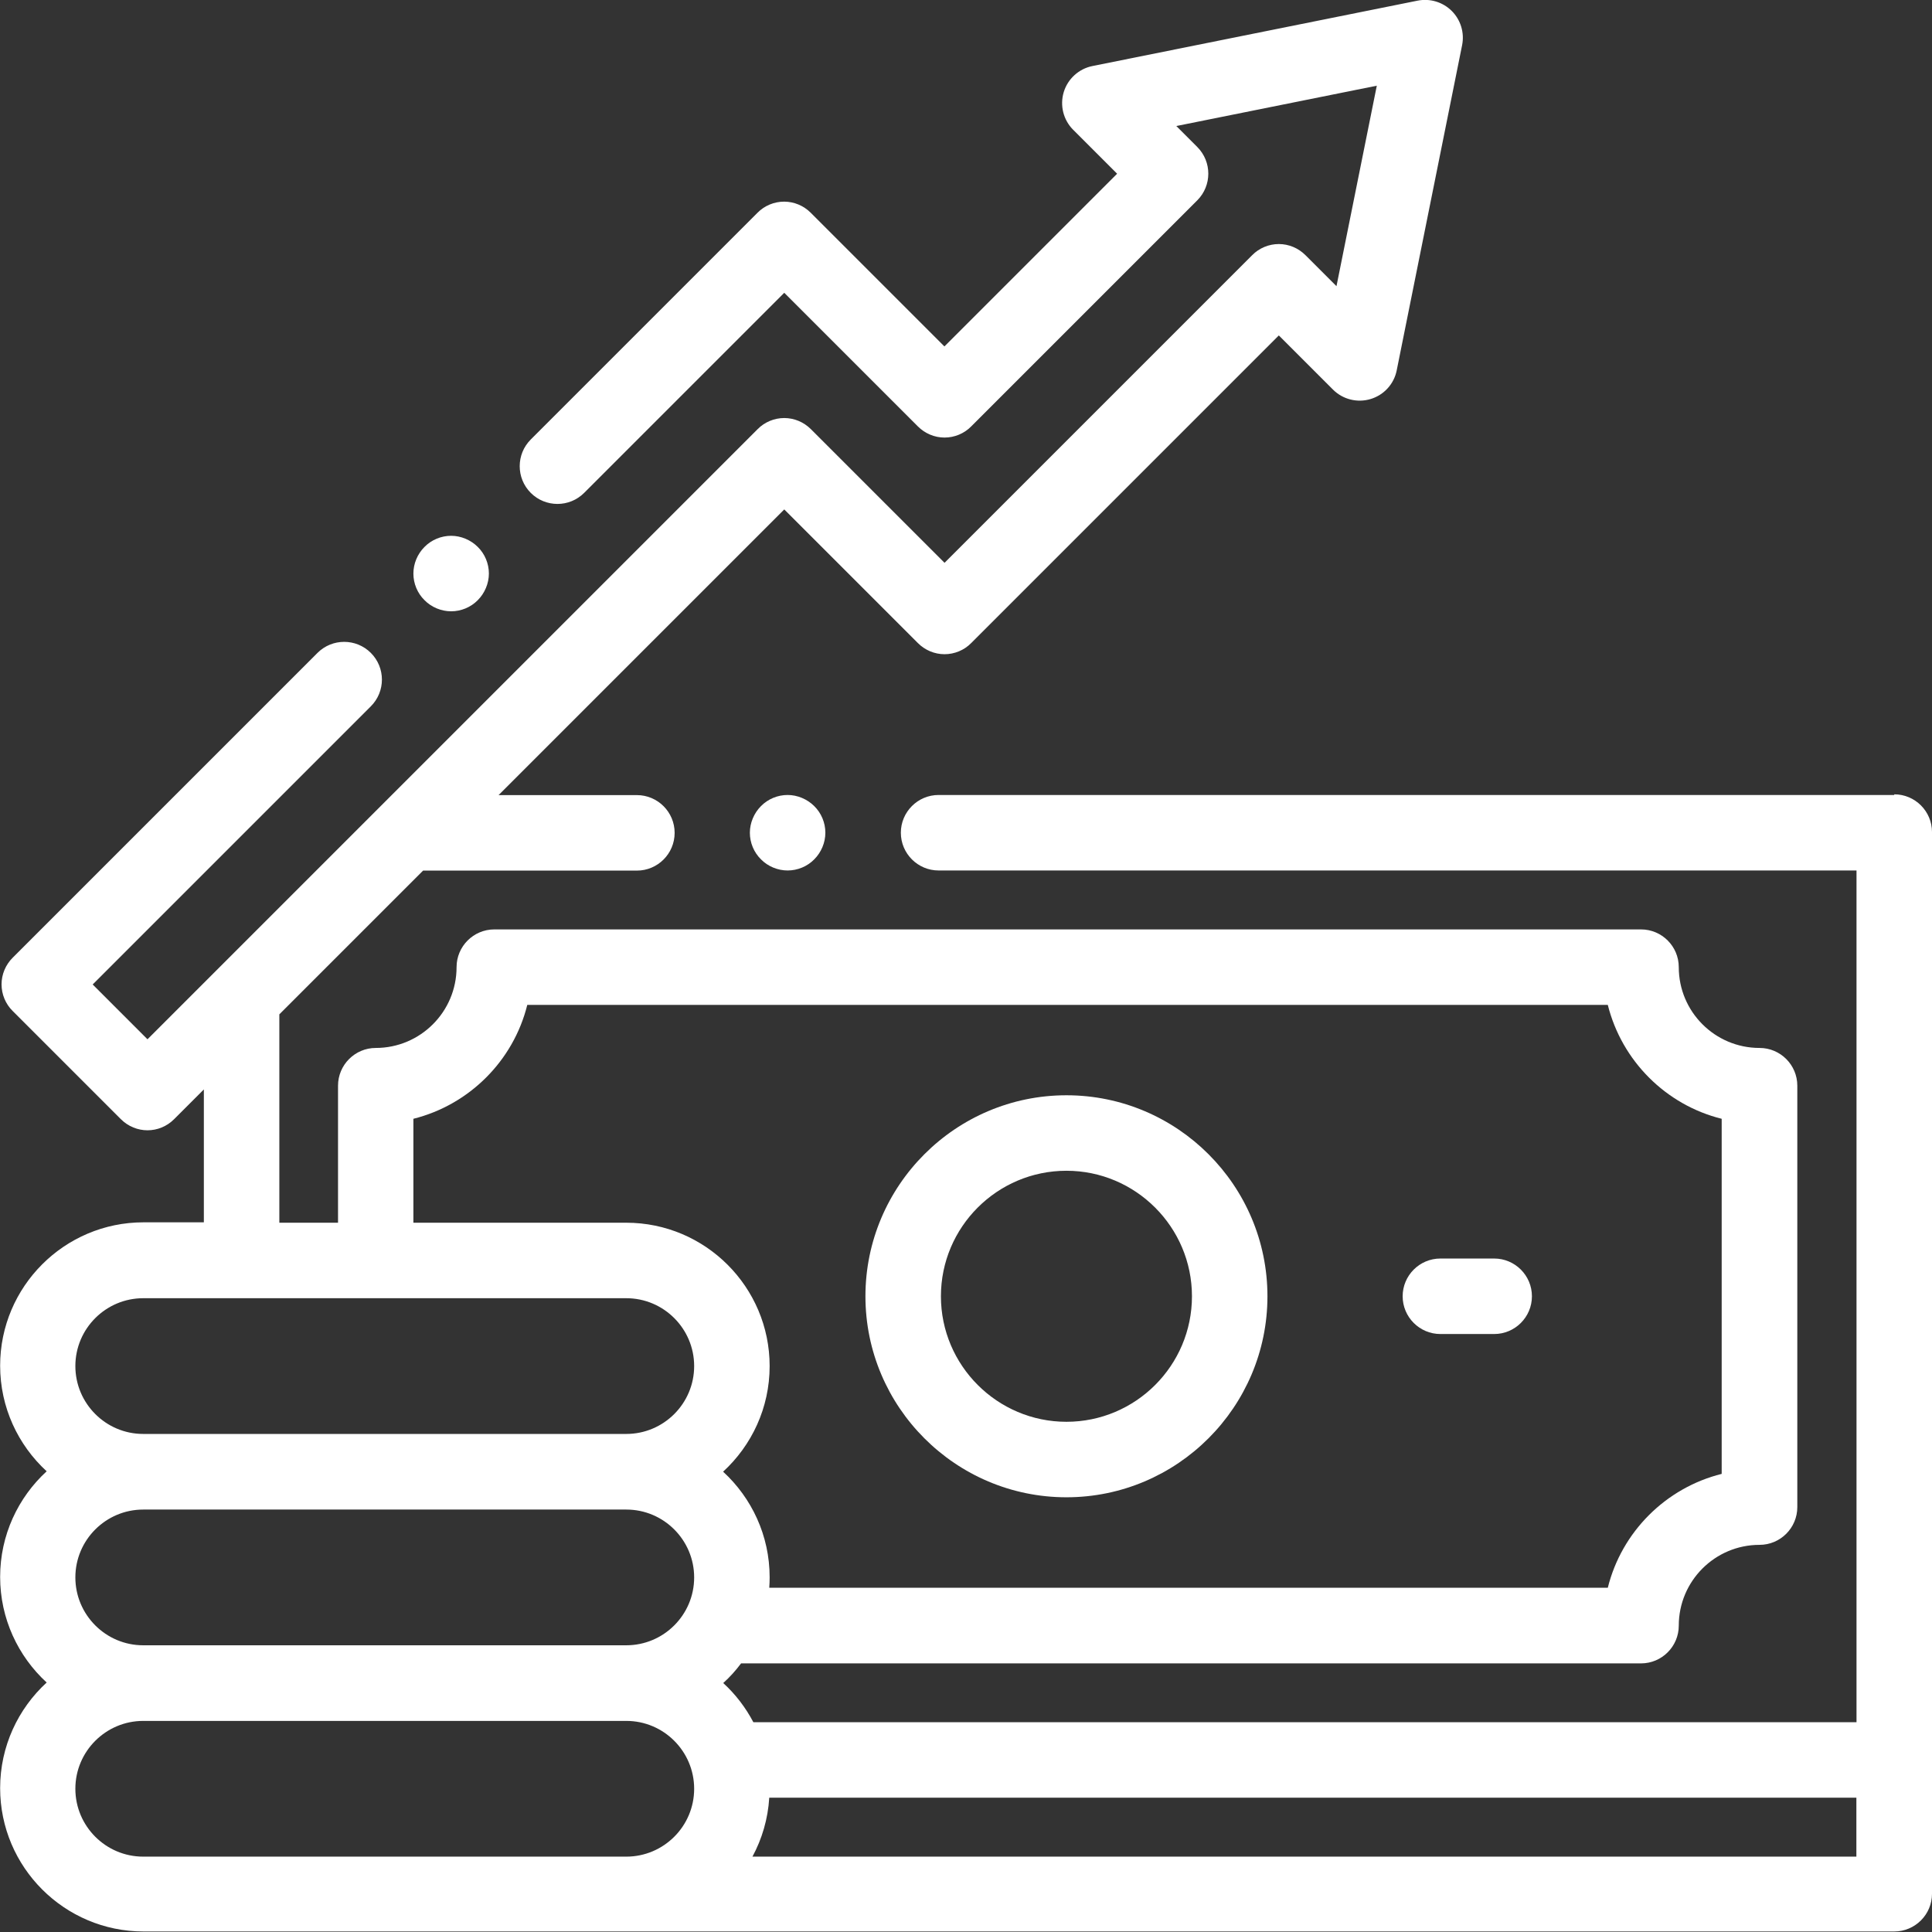 <?xml version="1.0" encoding="UTF-8"?>
<!DOCTYPE svg PUBLIC "-//W3C//DTD SVG 1.1//EN" "http://www.w3.org/Graphics/SVG/1.1/DTD/svg11.dtd">
<!-- Creator: CorelDRAW -->
<svg xmlns="http://www.w3.org/2000/svg" xml:space="preserve" width="20mm" height="20mm" version="1.1" style="shape-rendering:geometricPrecision; text-rendering:geometricPrecision; image-rendering:optimizeQuality; fill-rule:evenodd; clip-rule:evenodd"
viewBox="0 0 149.46 149.46"
 xmlns:xlink="http://www.w3.org/1999/xlink"
 xmlns:xodm="http://www.corel.com/coreldraw/odm/2003">
 <rect x="0" y="0" width="149.46" height="149.46" fill="#333333" stroke="none"/>
 <defs>
  <style type="text/css">
   <![CDATA[
    .fil0 {fill:white;fill-rule:nonzero}
   ]]>
  </style>
 </defs>
 <g id="Layer_x0020_1">
  <g id="_2797326410928">
   <g id="XMLID_1378_">
    <g id="XMLID_43_">
     <path id="XMLID_44_" class="fil0" d="M58.87 62.36c-0.54,0.54 -0.86,1.3 -0.86,2.06 0,0.77 0.31,1.52 0.86,2.06 0.54,0.55 1.3,0.86 2.06,0.86 0.77,0 1.52,-0.31 2.06,-0.86 0.54,-0.54 0.86,-1.29 0.86,-2.06 0,-0.77 -0.31,-1.52 -0.86,-2.06 -0.54,-0.54 -1.3,-0.86 -2.06,-0.86 -0.77,0 -1.52,0.31 -2.06,0.86z"/>
     <path id="XMLID_69_" class="fil0" d="M146.54 61.5l-73.93 0c-1.61,0 -2.92,1.31 -2.92,2.92 0,1.61 1.31,2.92 2.92,2.92l71.01 0 0 57.58 0 2.66 0 5.65 -85.34 0c-0.6,-1.14 -1.39,-2.17 -2.33,-3.03 0.51,-0.46 0.97,-0.97 1.38,-1.52l69.62 0c1.61,0 2.92,-1.31 2.92,-2.92 0,-3.45 2.8,-6.25 6.25,-6.25 1.61,0 2.92,-1.31 2.92,-2.92l0 -32.6c0,-1.61 -1.31,-2.92 -2.92,-2.92 -3.45,0 -6.25,-2.8 -6.25,-6.25 0,-1.61 -1.31,-2.92 -2.92,-2.92l-88.71 0c-1.61,0 -2.92,1.31 -2.92,2.92 0,3.45 -2.8,6.25 -6.25,6.25 -1.61,0 -2.92,1.31 -2.92,2.92l0 10.6 -4.54 0 0 -16.12 11.12 -11.12 16.54 0c1.61,0 2.92,-1.31 2.92,-2.92 0,-1.61 -1.31,-2.92 -2.92,-2.92l-10.7 0 22.1 -22.1 10.34 10.34c0.55,0.55 1.29,0.86 2.06,0.86 0.77,0 1.52,-0.31 2.06,-0.86l23.8 -23.8 4.19 4.19c0.76,0.76 1.88,1.04 2.91,0.73 1.03,-0.31 1.81,-1.16 2.02,-2.22l5.06 -25.16c0.19,-0.96 -0.11,-1.95 -0.8,-2.64 -0.69,-0.69 -1.68,-0.99 -2.64,-0.8l-25.16 5.06c-1.05,0.21 -1.91,0.99 -2.22,2.02 -0.31,1.03 -0.03,2.15 0.73,2.91l3.4 3.4 -13.36 13.36 -10.34 -10.34c-0.55,-0.55 -1.29,-0.86 -2.06,-0.86 -0.77,0 -1.52,0.31 -2.06,0.86l-17.54 17.54c-1.14,1.14 -1.14,2.99 0,4.13 1.14,1.14 2.99,1.14 4.13,0l15.48 -15.48 10.34 10.34c0.55,0.55 1.29,0.86 2.06,0.86 0.77,0 1.52,-0.31 2.06,-0.86l17.49 -17.49c1.14,-1.14 1.14,-2.99 0,-4.13l-1.62 -1.62 15.51 -3.12 -3.12 15.51 -2.4 -2.4c-0.55,-0.55 -1.29,-0.86 -2.06,-0.86 -0.77,0 -1.52,0.31 -2.06,0.86l-23.8 23.8 -10.34 -10.34c-0.55,-0.55 -1.29,-0.86 -2.06,-0.86 -0.77,0 -1.52,0.31 -2.06,0.86l-47.2 47.2 -4.24 -4.24 21.52 -21.52c1.14,-1.14 1.14,-2.99 0,-4.13 -1.14,-1.14 -2.99,-1.14 -4.13,0l-23.58 23.58c-0.55,0.55 -0.86,1.29 -0.86,2.06 0,0.77 0.31,1.52 0.86,2.06l8.37 8.37c0.57,0.57 1.32,0.86 2.06,0.86 0.75,0 1.49,-0.29 2.06,-0.86l2.3 -2.3 0 10.28 -4.67 0c-6.12,0 -11.09,4.98 -11.09,11.09 0,3.23 1.39,6.14 3.6,8.17 -2.21,2.03 -3.6,4.94 -3.6,8.17 0,3.23 1.39,6.14 3.6,8.17 -2.21,2.03 -3.6,4.94 -3.6,8.17 0,6.12 4.98,11.09 11.09,11.09l7.59 0 29.77 0 98.08 0c1.61,0 2.92,-1.31 2.92,-2.92l0 -10.4 0 -8.57 0 -2.66 0 -60.5c0,-1.61 -1.31,-2.92 -2.92,-2.92zm-114.56 25.05c4.32,-1.08 7.74,-4.49 8.81,-8.81l83.59 0c1.08,4.32 4.49,7.74 8.81,8.81l0 27.47c-4.33,1.08 -7.74,4.49 -8.81,8.81l-64.87 0c0.02,-0.27 0.03,-0.54 0.03,-0.81 0,-3.23 -1.39,-6.14 -3.6,-8.17 2.21,-2.03 3.6,-4.94 3.6,-8.17 0,-6.12 -4.98,-11.09 -11.09,-11.09l-16.47 0 0 -8.03 0 0zm-26.15 19.13c0,-2.9 2.36,-5.25 5.25,-5.25l37.37 0c2.9,0 5.25,2.36 5.25,5.25 0,2.9 -2.36,5.25 -5.25,5.25l-37.37 0c-2.9,0 -5.25,-2.36 -5.25,-5.25zm0 16.35c0,-2.9 2.36,-5.25 5.25,-5.25l37.37 0c2.9,0 5.25,2.36 5.25,5.25 0,2.9 -2.36,5.25 -5.25,5.25l-37.37 0c-2.9,0 -5.25,-2.36 -5.25,-5.25zm12.84 21.6l-7.59 0c-2.9,0 -5.25,-2.36 -5.25,-5.25 0,-2.9 2.36,-5.25 5.25,-5.25l37.37 0c2.9,0 5.25,2.36 5.25,5.25 0,2.9 -2.36,5.25 -5.25,5.25l-29.77 0zm124.94 0l-85.4 0c0.74,-1.37 1.2,-2.92 1.3,-4.56l84.1 0 0 4.56z"/>
     <path id="XMLID_74_" class="fil0" d="M111.43 103.2l4.16 0c1.61,0 2.92,-1.31 2.92,-2.92 0,-1.61 -1.31,-2.92 -2.92,-2.92l-4.16 0c-1.61,0 -2.92,1.31 -2.92,2.92 0,1.61 1.31,2.92 2.92,2.92z"/>
     <path id="XMLID_77_" class="fil0" d="M82.5 115.83c8.57,0 15.55,-6.98 15.55,-15.55 0,-8.58 -6.98,-15.55 -15.55,-15.55 -8.57,0 -15.55,6.98 -15.55,15.55 0,8.57 6.98,15.55 15.55,15.55zm0 -25.26c5.35,0 9.71,4.36 9.71,9.71 0,5.36 -4.36,9.71 -9.71,9.71 -5.35,0 -9.71,-4.36 -9.71,-9.71 0,-5.36 4.36,-9.71 9.71,-9.71z"/>
     <path id="XMLID_78_" class="fil0" d="M34.9 47.29c0.77,0 1.52,-0.31 2.06,-0.86 0.54,-0.54 0.86,-1.3 0.86,-2.06 0,-0.77 -0.31,-1.52 -0.86,-2.06 -0.54,-0.54 -1.3,-0.86 -2.06,-0.86 -0.77,0 -1.52,0.31 -2.06,0.86 -0.55,0.55 -0.86,1.3 -0.86,2.06 0,0.77 0.31,1.52 0.86,2.06 0.54,0.55 1.3,0.86 2.06,0.86z"/>
    </g>
   </g>
  </g>
 </g>
</svg>
